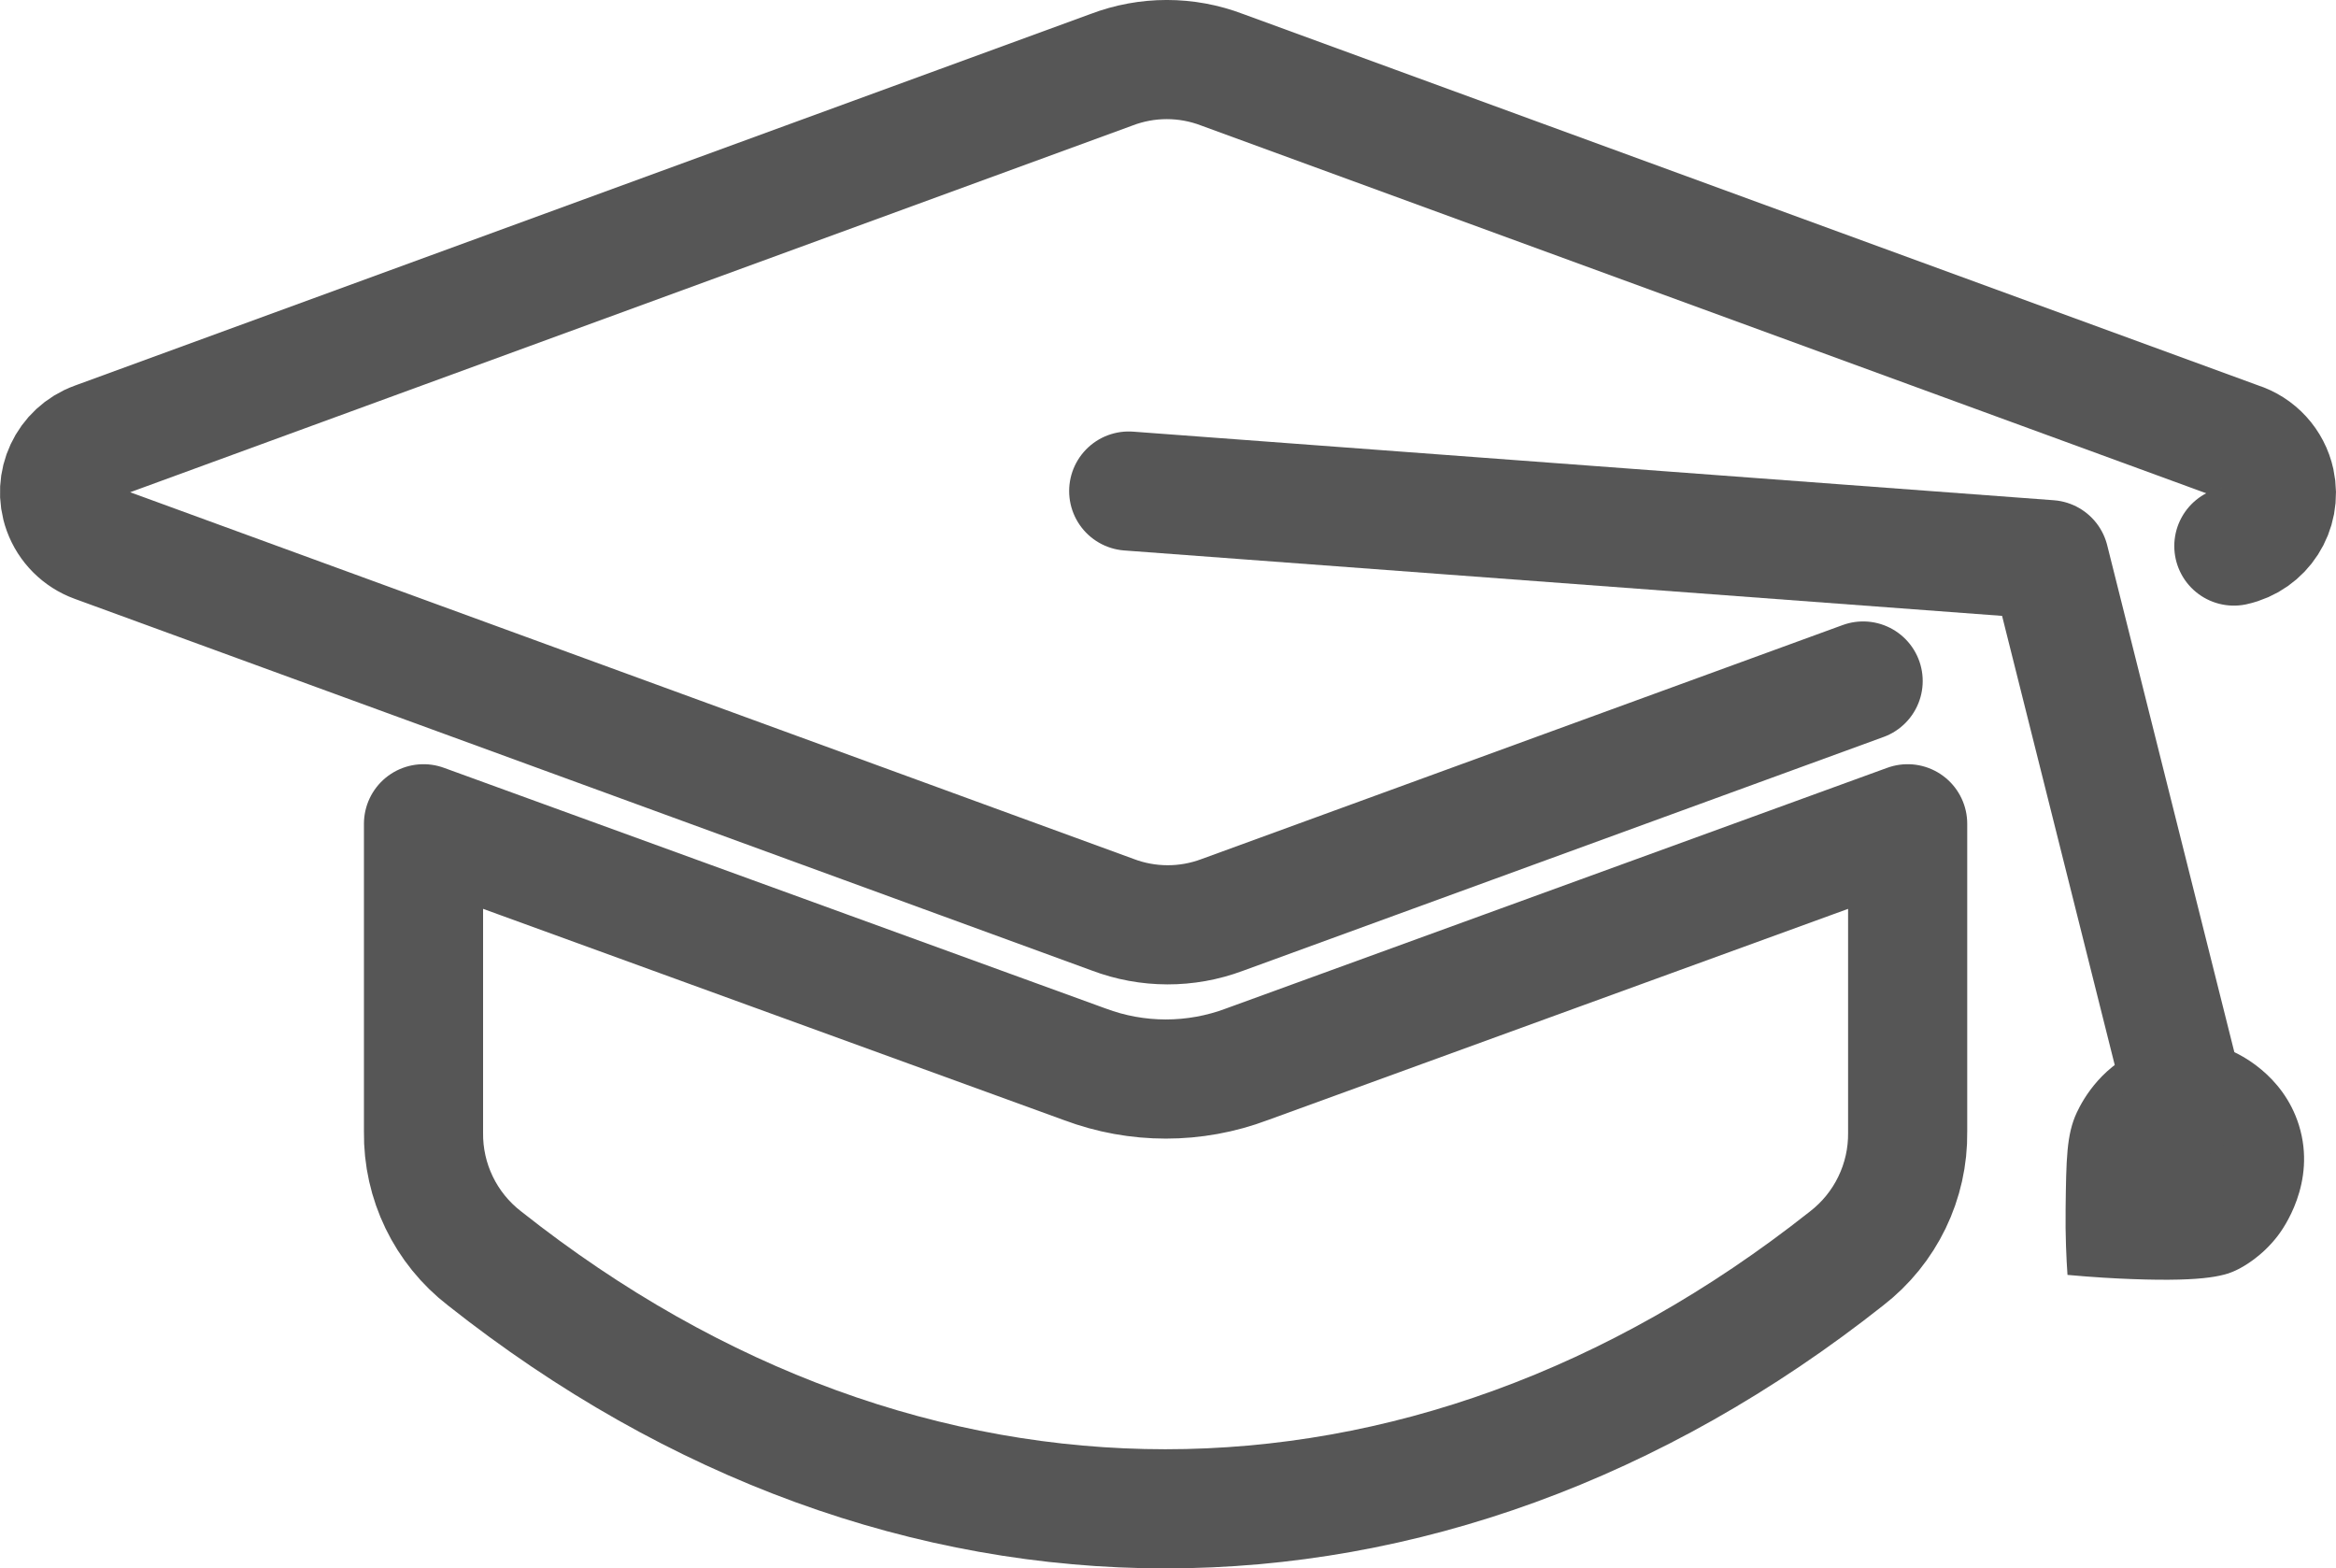 <?xml version="1.0" encoding="UTF-8"?>
<svg id="Calque_6" xmlns="http://www.w3.org/2000/svg" version="1.1" viewBox="0 0 647 434.39">
  <!-- Generator: Adobe Illustrator 29.5.1, SVG Export Plug-In . SVG Version: 2.1.0 Build 141)  -->
  <defs>
    <style>
      .st0 {
        fill: none;
        stroke: #565656;
        stroke-linecap: round;
        stroke-linejoin: round;
        stroke-width: 33px;
      }

      .st1 {
        fill: #565656;
        fill-rule: evenodd;
      }
    </style>
  </defs>
  <path class="st0" d="M300.41,294.75l-183.11-66.6v85.34c-.19,13.71,6.09,26.71,16.96,35.08,116.72,92.41,260.28,92.41,377.14,0,10.86-8.37,17.15-21.37,16.96-35.08v-85.34l-182.97,66.6c-14.49,5.46-30.48,5.46-44.97,0ZM618.71,151.23c8.08-1.76,13.2-9.73,11.44-17.81-1.14-5.25-5.01-9.49-10.14-11.1L338.51,19.33c-9.88-3.78-20.81-3.78-30.69,0L26.32,122.32c-7.74,2.81-11.73,11.35-8.93,19.09,1.51,4.15,4.78,7.42,8.93,8.93l281.84,102.99c9.77,3.71,20.56,3.74,30.35.07l177.52-64.79"/>
  <path class="st1" d="M572.62,353.09c7.17.66,13.26.99,17.87,1.16,21.13.79,26.22-1.09,29.46-2.75,1.35-.69,6.52-3.47,10.94-9.26,1.29-1.69,10.82-14.62,5.84-30.61-4.43-14.22-16.9-19.81-18.55-20.52-2.14-.92-12.24-4.97-23.92-.8-11.69,4.18-17.19,13.82-19.07,17.85-2.83,6.06-2.91,12.89-3.08,26.55-.1,7.57.21,13.89.52,18.38Z"/>
  <polyline class="st0" points="312.62 136 567.62 155 605.12 304.5"/>
</svg>